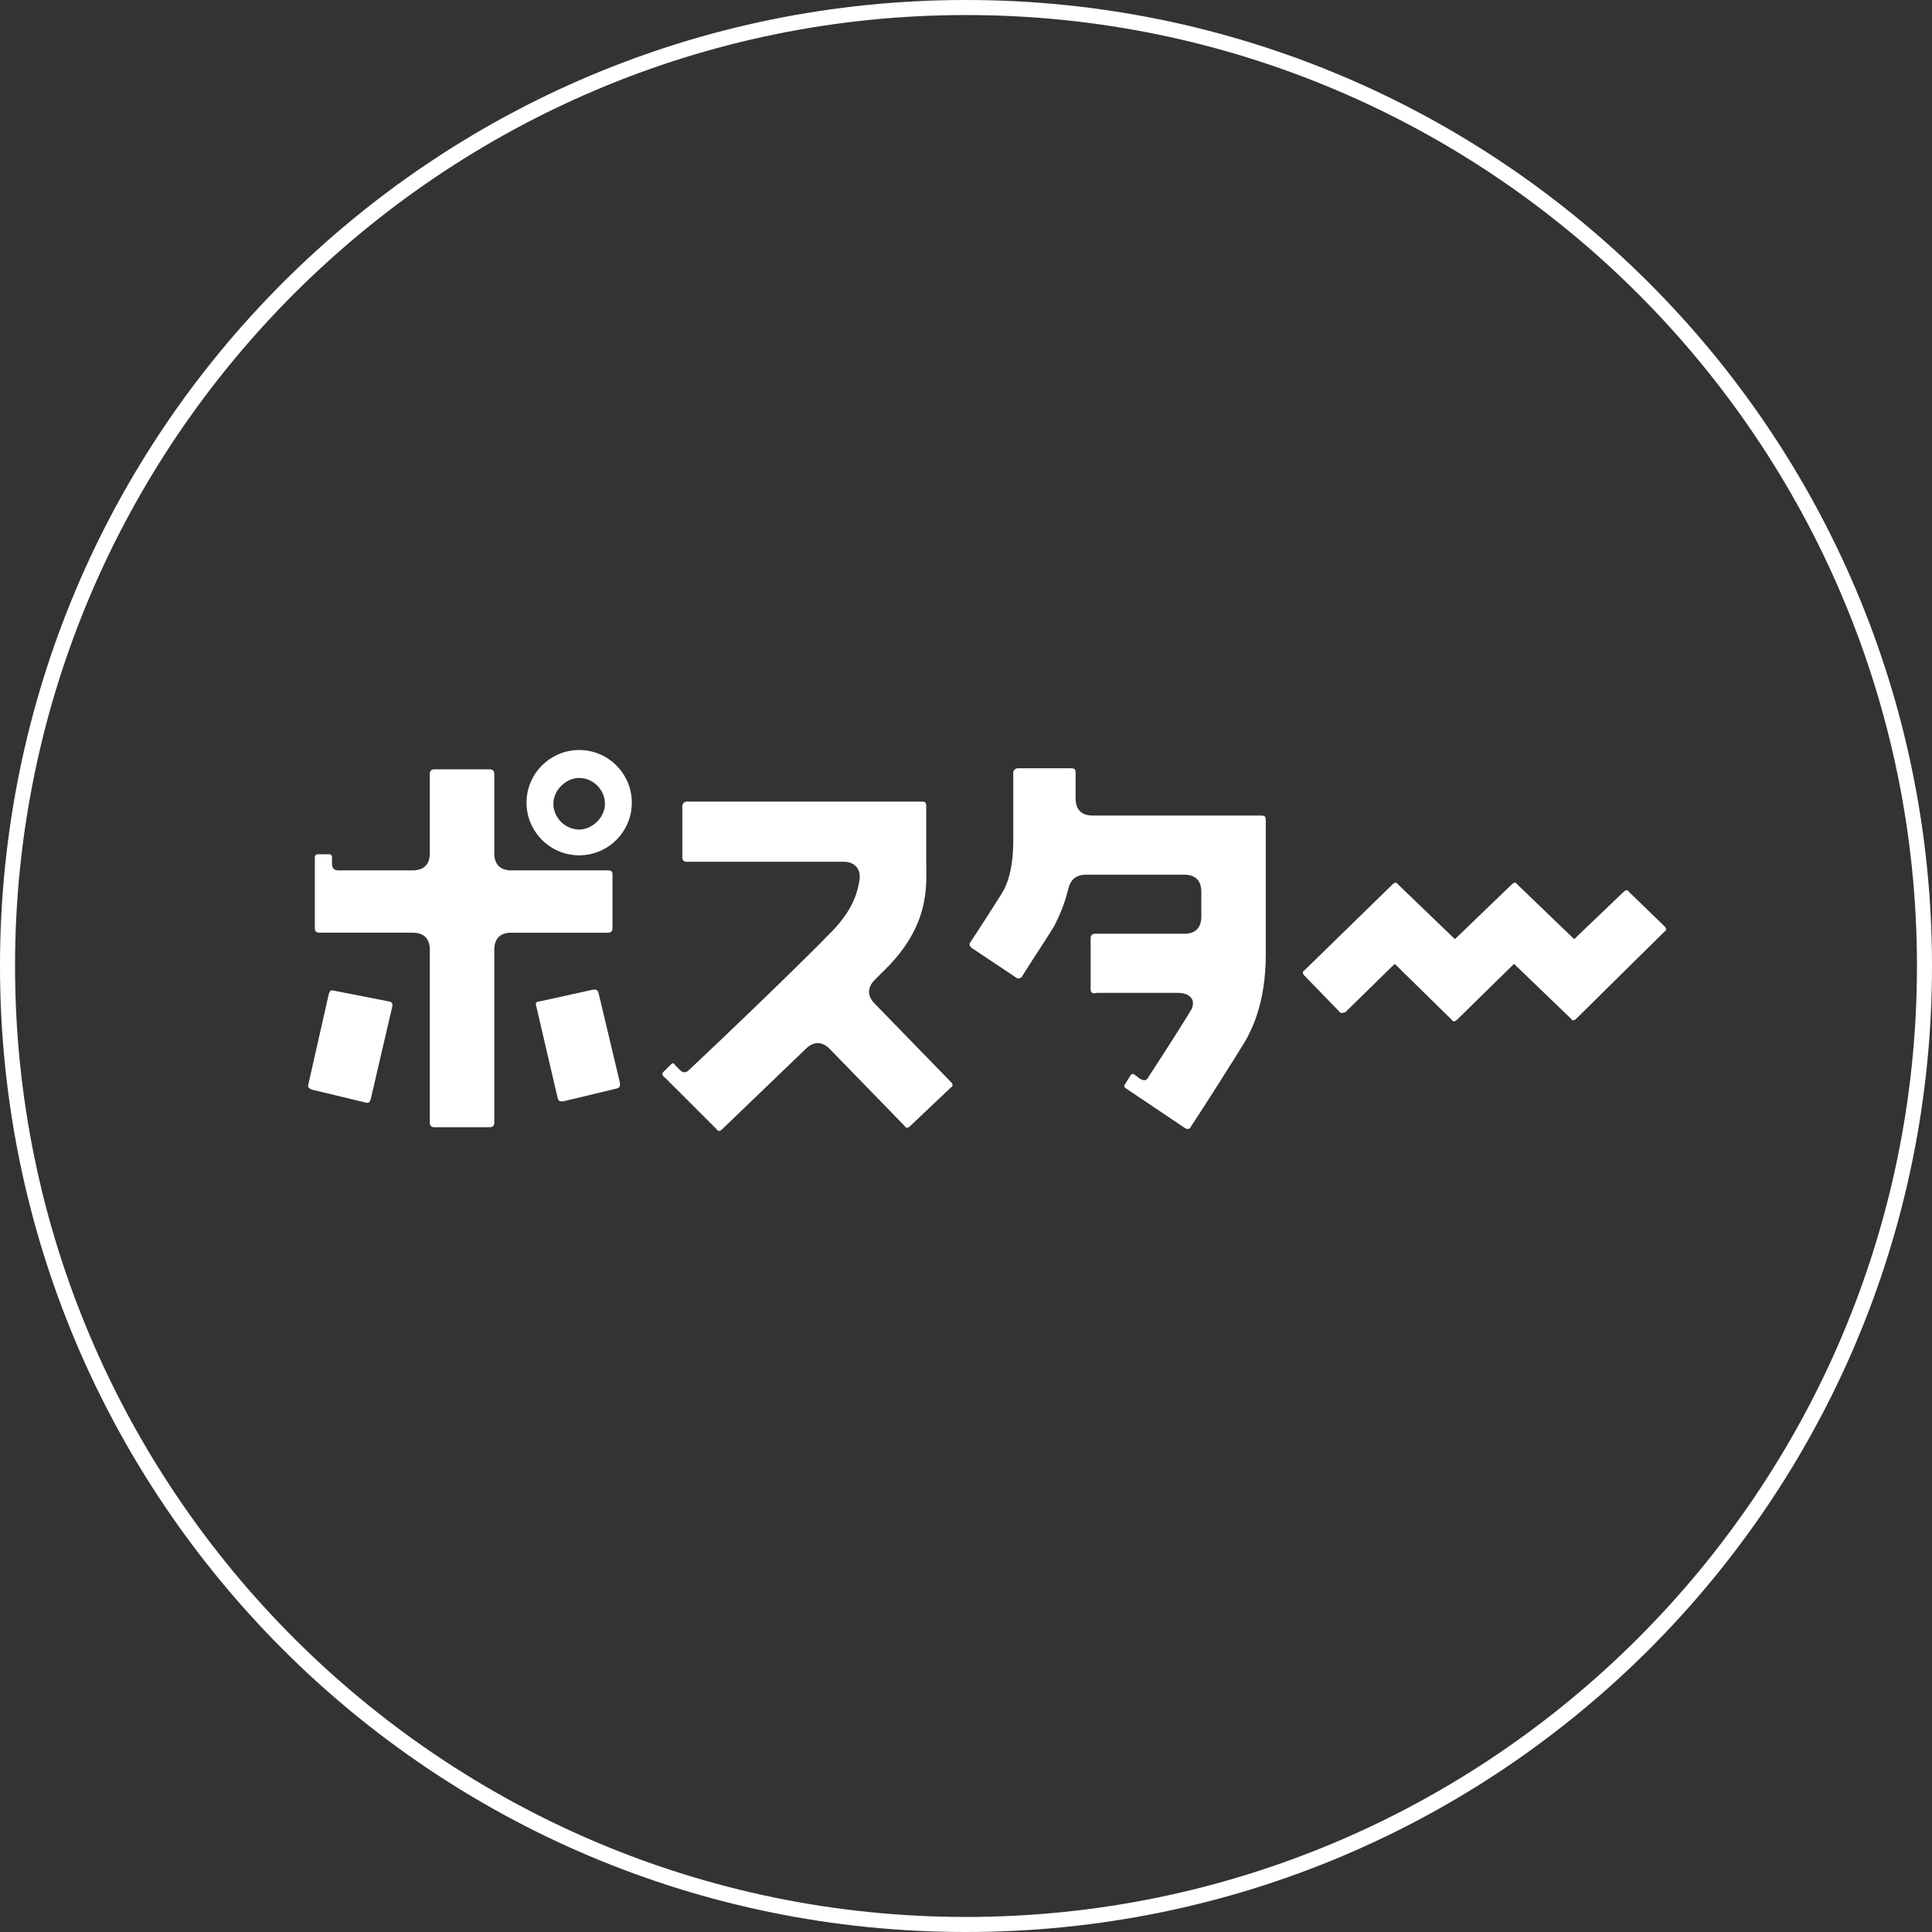 <?xml version="1.0" encoding="utf-8"?>
<!-- Generator: Adobe Illustrator 23.1.1, SVG Export Plug-In . SVG Version: 6.00 Build 0)  -->
<svg version="1.1" id="レイヤー_1" xmlns="http://www.w3.org/2000/svg" xmlns:xlink="http://www.w3.org/1999/xlink" x="0px"
	 y="0px" viewBox="0 0 179.8 179.8" style="enable-background:new 0 0 179.8 179.8;" xml:space="preserve">
<rect x="0" y="0" width="179.8" height="179.8" fill="#333333" stroke="none"/>
<style type="text/css">
	.st0{fill:#FFFFFF;}
</style>
<g>
	<g>
		<path class="st0" d="M89.9,1.4c48.8,0,88.5,39.7,88.5,88.5s-39.7,88.5-88.5,88.5S1.4,138.7,1.4,89.9S41.1,1.4,89.9,1.4 M89.9,0
			C40.2,0,0,40.2,0,89.9s40.2,89.9,89.9,89.9s89.9-40.2,89.9-89.9S139.5,0,89.9,0L89.9,0z"/>
	</g>
	<g>
		<path class="st0" d="M28.7,100.9l1.9-8.4c0.1-0.3,0.2-0.4,0.5-0.3l5.1,1c0.2,0,0.4,0.2,0.3,0.5l-2,8.6c-0.1,0.3-0.2,0.4-0.5,0.3
			l-5-1.2C28.8,101.3,28.6,101.2,28.7,100.9z M40,104.5V88.4c0-1-0.5-1.6-1.6-1.6h-8.7c-0.3,0-0.4-0.2-0.4-0.4v-6.6
			c0-0.2,0.1-0.3,0.3-0.3h1c0.2,0,0.3,0.1,0.3,0.3v0.6c0,0.4,0.2,0.6,0.6,0.6h6.9c1,0,1.6-0.5,1.6-1.6v-7.4c0-0.3,0.2-0.4,0.4-0.4
			h5.2c0.2,0,0.4,0.1,0.4,0.4v7.4c0,1,0.5,1.6,1.6,1.6h9c0.3,0,0.4,0.1,0.4,0.4v5c0,0.2-0.1,0.4-0.4,0.4h-9c-1,0-1.6,0.5-1.6,1.6
			v16.1c0,0.2-0.1,0.4-0.4,0.4h-5.2C40.1,104.9,40,104.7,40,104.5z M53.9,69.8c2.7,0,4.9,2.2,4.9,4.9c0,2.7-2.2,4.9-4.9,4.9
			c-2.7,0-4.9-2.2-4.9-4.9C49,72,51.2,69.8,53.9,69.8z M50.2,93.2l5-1.1c0.3,0,0.4,0,0.5,0.3l2,8.4c0,0.3,0,0.4-0.3,0.5l-5,1.2
			c-0.3,0-0.4,0-0.5-0.3l-2-8.6C49.8,93.4,49.9,93.2,50.2,93.2z M53.9,77.2c1.2,0,2.4-1.1,2.4-2.4s-1.1-2.4-2.4-2.4
			c-1.2,0-2.4,1.1-2.4,2.4S52.6,77.2,53.9,77.2z"/>
		<path class="st0" d="M61.7,99.8l0.7-0.7c0.2-0.2,0.3-0.2,0.4,0l0.5,0.5c0.2,0.2,0.5,0.3,0.8,0c3.2-3,10.2-9.7,13.4-13
			c1.8-1.9,2.3-3.4,2.5-4.8c0.1-1-0.5-1.6-1.5-1.6H63.9c-0.3,0-0.4-0.2-0.4-0.4V75c0-0.2,0.2-0.4,0.4-0.4h21.9
			c0.3,0,0.4,0.1,0.4,0.4v5.3c0,2.1,0.4,5.8-3.9,10l-0.9,0.9c-0.7,0.7-0.7,1.5,0,2.2l7.1,7.3c0.2,0.2,0.2,0.4,0,0.5l-3.8,3.6
			c-0.2,0.2-0.4,0.2-0.5,0l-7-7.2c-0.7-0.7-1.5-0.7-2.2,0l-7.8,7.5c-0.2,0.2-0.4,0.2-0.5,0l-4.8-4.8C61.6,100.1,61.6,99.9,61.7,99.8
			z"/>
		<path class="st0" d="M101.5,92.1v-4.8c0-0.3,0.2-0.4,0.4-0.4h8.3c1,0,1.6-0.5,1.6-1.6v-2.3c0-1-0.5-1.6-1.6-1.6h-9.1
			c-1,0-1.5,0.5-1.7,1.4c-0.4,1.6-0.9,2.6-1.3,3.4c-0.6,1-2.4,3.7-3,4.7c-0.2,0.2-0.4,0.2-0.5,0.1l-4.2-2.8
			c-0.2-0.2-0.2-0.4-0.1-0.5c0.8-1.2,2.4-3.7,2.9-4.5c0.3-0.5,1.1-1.8,1.1-5v-6.3c0-0.2,0.2-0.4,0.4-0.4h5c0.3,0,0.4,0.1,0.4,0.4
			v2.4c0,1,0.5,1.6,1.6,1.6h15.7c0.3,0,0.4,0.1,0.4,0.4v12.5c0,4.7-1.4,7.1-1.8,7.9c-0.7,1.2-4.2,6.7-5.2,8.2
			c-0.1,0.2-0.3,0.2-0.5,0.1l-5.5-3.7c-0.2-0.1-0.2-0.3-0.1-0.4l0.5-0.8c0.1-0.2,0.3-0.2,0.5,0l0.4,0.3c0.4,0.2,0.6,0.2,0.8-0.2
			c1.7-2.6,3.6-5.6,4-6.3c0.4-0.9-0.2-1.5-1.3-1.5h-7.5C101.7,92.5,101.5,92.4,101.5,92.1z"/>
		<path class="st0" d="M124.6,94.1l-3.2-3.3c-0.2-0.2-0.2-0.4,0-0.5l8.2-8c0.2-0.2,0.4-0.2,0.5,0l5.3,5.1l5.3-5.1
			c0.2-0.2,0.4-0.2,0.5,0l5.3,5.1l4.6-4.4c0.2-0.2,0.4-0.2,0.5,0l3.3,3.2c0.2,0.2,0.2,0.4,0,0.5l-8.2,8.1c-0.2,0.2-0.4,0.2-0.5,0
			l-5.3-5.1l-5.3,5.2c-0.2,0.2-0.4,0.2-0.5,0l-5.3-5.2l-4.6,4.5C124.9,94.3,124.7,94.3,124.6,94.1z"/>
	</g>
</g>
</svg>
